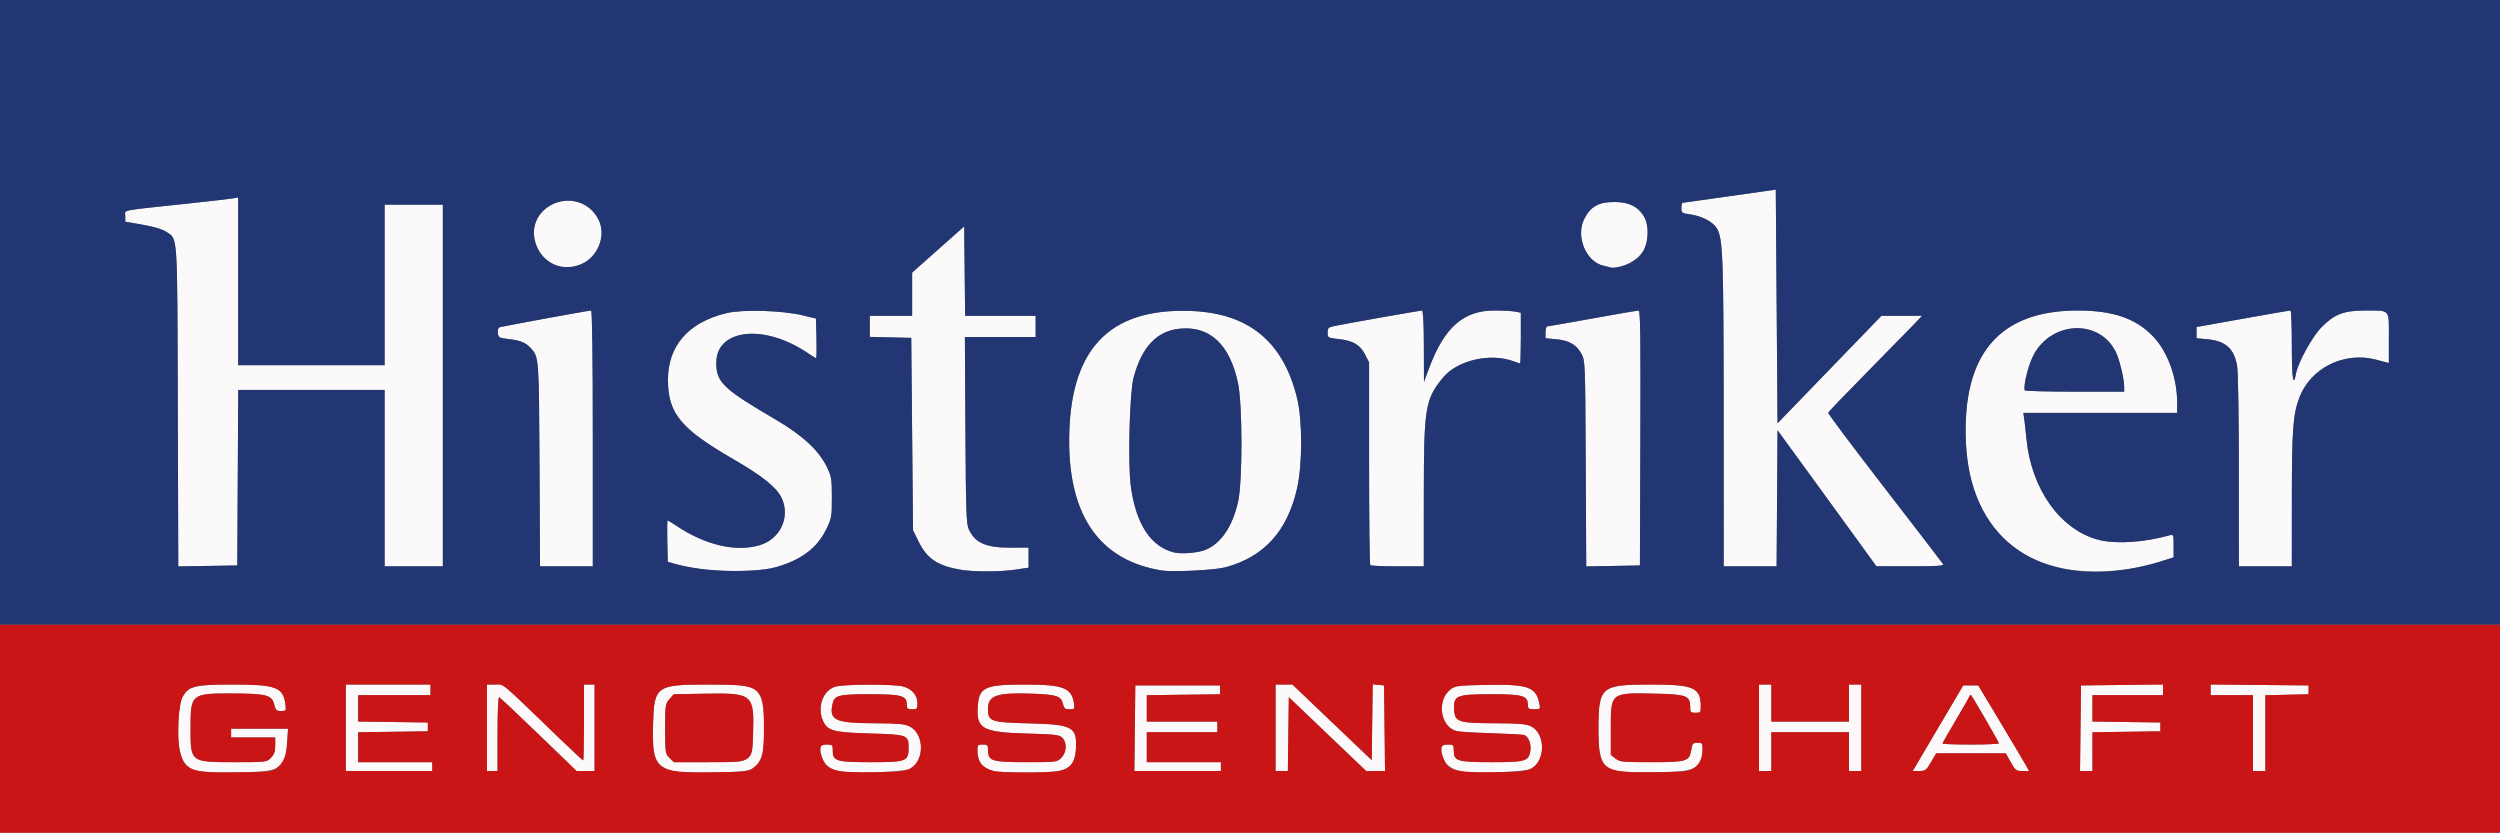 <?xml version="1.0" encoding="UTF-8" standalone="no"?>
<!-- Created with Inkscape (http://www.inkscape.org/) -->

<svg
   version="1.1"
   id="svg1"
   width="453.44"
   height="151.04"
   viewBox="0 0 453.44 151.04"
   xmlns="http://www.w3.org/2000/svg"
   xmlns:svg="http://www.w3.org/2000/svg">
  <rect x="0" y="0" width="453.44" height="151.04" fill="#808080" stroke="none"/>
  <defs
     id="defs1" />
  <g
     id="g1"
     transform="translate(0,77.546)">
    <path
       style="fill:#fbf9fa"
       d="m 35.372,62.147 c -2.461,-0.9 -3.224,-3.125 -2.993,-8.726 0.262,-6.35 0.916,-6.805 9.791,-6.806 7.863,-6.3e-4 9.174,0.478 9.579,3.495 0.171,1.272 0.151,1.305 -0.771,1.305 -0.827,0 -0.983,-0.151 -1.242,-1.2 -0.419,-1.697 -1.426,-1.96 -7.592,-1.982 -7.433,-0.027 -7.584,0.097 -7.584,6.186 0,6.326 -0.064,6.276 8.03,6.276 5.688,0 5.769,-0.01 6.545,-0.785 0.604,-0.604 0.785,-1.122 0.785,-2.24 v -1.455 h -4 -4 v -0.8 -0.8 h 5.162 5.162 l -0.149,2.326 c -0.326,5.082 -0.995,5.491 -9.157,5.592 -4.859,0.06 -6.587,-0.028 -7.565,-0.386 z m 86.145,0.025 c -2.703,-0.997 -3.223,-2.395 -3.069,-8.262 0.184,-7.038 0.531,-7.292 9.984,-7.294 7.647,-10e-4 8.442,0.189 9.504,2.27 0.877,1.719 0.921,9.464 0.064,11.146 -1.167,2.289 -1.605,2.413 -8.822,2.503 -4.878,0.061 -6.751,-0.028 -7.66,-0.363 z m 14.062,-2.247 c 0.866,-0.745 0.898,-0.885 1.01,-4.406 0.227,-7.136 -0.079,-7.392 -8.628,-7.244 l -5.778,0.1 -0.772,0.898 c -0.736,0.856 -0.772,1.105 -0.772,5.375 0,4.326 0.026,4.503 0.785,5.262 l 0.785,0.785 h 6.237 c 6.125,0 6.253,-0.014 7.131,-0.769 z m 16.581,2.408 c -2.198,-0.566 -3.36,-1.959 -3.36,-4.028 0,-0.713 0.135,-0.81 1.12,-0.81 1.063,0 1.12,0.056 1.12,1.102 0,1.911 0.618,2.098 6.951,2.098 6.431,0 6.809,-0.148 6.809,-2.67 0,-2.253 -0.258,-2.348 -6.88,-2.53 -6.783,-0.187 -7.897,-0.492 -8.685,-2.379 -1.024,-2.451 -0.006,-5.326 2.155,-6.083 1.456,-0.51 10.846,-0.541 12.515,-0.041 1.554,0.466 2.495,1.607 2.495,3.026 0,0.983 -0.084,1.077 -0.96,1.077 -0.794,0 -0.96,-0.13 -0.96,-0.75 0,-1.72 -0.852,-1.97 -6.72,-1.97 -5.875,0 -6.464,0.171 -6.809,1.976 -0.527,2.758 0.649,3.262 7.678,3.286 4.158,0.015 5.412,0.124 6.309,0.552 2.738,1.306 2.819,6.228 0.127,7.676 -1.162,0.625 -10.921,0.979 -12.905,0.468 z m 28.16,-0.016 c -2.103,-0.509 -3.04,-1.655 -3.04,-3.717 0,-1.014 0.079,-1.105 0.96,-1.105 0.853,0 0.96,0.107 0.96,0.96 0,2.035 0.63,2.24 6.895,2.24 5.534,0 5.626,-0.011 6.4,-0.785 0.971,-0.971 1.065,-2.775 0.19,-3.65 -0.523,-0.523 -1.292,-0.615 -6.32,-0.753 -8.144,-0.224 -9.284,-0.84 -9.027,-4.873 0.225,-3.541 1.25,-4.018 8.62,-4.016 6.824,0.002 8.375,0.585 8.817,3.312 0.183,1.128 0.157,1.166 -0.787,1.166 -0.825,0 -1.009,-0.149 -1.188,-0.963 -0.311,-1.415 -1.175,-1.706 -5.507,-1.858 -6.537,-0.228 -8.093,0.304 -8.093,2.771 0,2.27 0.449,2.426 7.489,2.61 7.993,0.208 8.735,0.639 8.438,4.894 -0.159,2.272 -1.077,3.364 -3.17,3.768 -1.686,0.326 -10.29,0.326 -11.636,-1.1e-4 z m 84.48,0.016 c -2.198,-0.566 -3.36,-1.959 -3.36,-4.028 0,-0.713 0.135,-0.81 1.12,-0.81 1.063,0 1.12,0.056 1.12,1.102 0,1.908 0.625,2.098 6.88,2.098 6.027,0 6.641,-0.166 6.987,-1.893 0.265,-1.325 -0.335,-2.879 -1.179,-3.052 -0.378,-0.077 -3.064,-0.216 -5.968,-0.308 -2.904,-0.092 -5.672,-0.26 -6.152,-0.373 -3.033,-0.715 -3.748,-5.644 -1.105,-7.619 0.824,-0.616 1.391,-0.683 6.56,-0.773 7.48,-0.13 8.891,0.372 9.498,3.378 0.206,1.019 0.187,1.04 -0.935,1.04 -0.988,0 -1.145,-0.103 -1.145,-0.75 0,-1.707 -0.869,-1.97 -6.527,-1.97 -6.472,0 -7,0.217 -6.849,2.818 0.129,2.233 0.711,2.42 7.568,2.444 4.2,0.015 5.454,0.124 6.359,0.553 2.67,1.267 2.692,6.246 0.034,7.675 -1.162,0.625 -10.921,0.979 -12.905,0.468 z m 28.387,-0.021 c -2.621,-0.651 -3.269,-2.196 -3.26,-7.767 0.013,-7.561 0.455,-7.931 9.481,-7.93 7.797,6.4e-4 9.054,0.544 9.067,3.92 0.004,1.121 -0.058,1.2 -0.955,1.2 -0.875,0 -0.96,-0.094 -0.96,-1.07 0,-2.009 -0.688,-2.275 -6.174,-2.394 -8.325,-0.179 -8.226,-0.256 -8.226,6.333 v 4.764 l 0.843,0.663 c 0.781,0.614 1.262,0.663 6.489,0.663 6.464,0 6.93,-0.145 7.268,-2.257 0.181,-1.13 0.298,-1.263 1.121,-1.263 0.829,0 0.919,0.105 0.919,1.072 0,3.657 -1.081,4.191 -8.64,4.267 -3.256,0.033 -6.394,-0.058 -6.973,-0.202 z M 62.72,54.454 v -7.84 h 7.68 7.68 v 0.96 0.96 h -6.56 -6.56 v 2.393 2.393 l 6.32,0.087 6.32,0.087 v 0.8 0.8 l -6.32,0.087 -6.32,0.087 v 2.713 2.713 h 6.72 6.72 v 0.8 0.8 h -7.84 -7.84 z m 25.6,0 v -7.84 h 1.497 c 1.676,0 0.629,-0.87 11.076,9.2 2.602,2.508 4.797,4.56 4.879,4.56 0.081,0 0.148,-3.096 0.148,-6.88 v -6.88 h 0.96 0.96 v 7.84 7.84 h -1.631 -1.631 l -6.876,-6.64 c -3.782,-3.652 -7.007,-6.688 -7.169,-6.747 -0.172,-0.062 -0.293,2.69 -0.293,6.64 v 6.747 h -0.96 -0.96 z m 117.514,0.08 0.086,-7.76 h 7.68 7.68 v 0.8 0.8 l -6.64,0.086 -6.64,0.086 v 2.394 2.393 h 6.4 6.4 v 0.96 0.96 h -6.4 -6.4 v 2.72 2.72 h 6.72 6.72 v 0.8 0.8 h -7.846 -7.846 z m 25.526,-0.08 v -7.84 h 1.528 1.528 l 7.192,6.859 7.192,6.859 0.086,-6.879 0.086,-6.879 1.034,0.1 1.034,0.1 0.086,7.76 0.086,7.76 h -1.713 -1.713 l -7.013,-6.696 -7.013,-6.696 -0.086,6.696 -0.086,6.696 H 232.474 231.36 Z m 87.68,0 v -7.84 h 1.12 1.12 v 3.36 3.36 h 7.04 7.04 v -3.36 -3.36 h 1.12 1.12 v 7.84 7.84 h -1.12 -1.12 v -3.52 -3.52 h -7.04 -7.04 v 3.52 3.52 h -1.12 -1.12 z m 32.462,0.08 4.579,-7.76 h 1.363 1.363 l 4.13,6.88 c 2.271,3.784 4.343,7.276 4.604,7.76 l 0.474,0.88 -1.208,-3.2e-4 c -1.117,-3e-4 -1.276,-0.122 -2.107,-1.6 l -0.898,-1.6 h -6.314 -6.314 l -0.934,1.6 c -0.856,1.466 -1.034,1.6 -2.126,1.6 h -1.191 z m 11.058,2.747 c 0,-0.208 -4.751,-8.431 -5.054,-8.747 -0.084,-0.088 -0.214,0.008 -0.288,0.214 -0.074,0.206 -1.206,2.178 -2.516,4.383 -1.31,2.205 -2.382,4.089 -2.382,4.186 0,0.097 2.304,0.177 5.12,0.177 2.816,0 5.12,-0.096 5.12,-0.213 z m 14.794,-2.747 0.086,-7.76 7.44,-0.086 7.44,-0.086 v 0.966 0.966 h -6.4 -6.4 v 2.393 2.393 l 6.16,0.087 6.16,0.087 v 0.8 0.8 l -6.16,0.087 -6.16,0.087 v 3.513 3.513 h -1.126 -1.126 z m 31.286,0.88 v -6.88 h -3.84 -3.84 v -0.965 -0.965 l 8.88,0.085 8.88,0.085 v 0.8 0.8 l -3.92,0.09 -3.92,0.09 v 6.87 6.87 h -1.12 -1.12 z M 126.88,25.647 c -1.584,-0.257 -3.528,-0.654 -4.32,-0.883 l -1.44,-0.417 -0.09,-3.746 c -0.05,-2.061 -0.021,-3.746 0.064,-3.746 0.085,0 0.773,0.417 1.53,0.926 5.227,3.519 10.777,4.835 15.099,3.58 3.756,-1.09 5.652,-5.049 4.079,-8.513 -0.885,-1.949 -3.442,-4.018 -8.762,-7.09 -9.555,-5.519 -11.871,-8.313 -11.889,-14.343 -0.018,-6.25 3.677,-10.487 10.612,-12.166 2.919,-0.707 10.133,-0.496 13.837,0.405 l 2.4,0.583 0.09,3.589 c 0.05,1.974 0.02,3.589 -0.066,3.589 -0.086,0 -0.703,-0.374 -1.37,-0.83 -5.064,-3.463 -10.577,-4.525 -14.116,-2.719 -1.81,0.923 -2.615,2.292 -2.617,4.445 -0.002,3.488 1.279,4.703 10.879,10.312 4.728,2.763 7.707,5.523 9.144,8.472 0.869,1.783 0.936,2.183 0.936,5.607 0,3.521 -0.047,3.783 -1.052,5.823 -1.668,3.387 -4.623,5.572 -9.243,6.835 -2.648,0.724 -10.055,0.879 -13.705,0.288 z m 47.36,0.144 c -4.126,-0.692 -6.1,-2.003 -7.598,-5.046 L 165.6,18.629 165.44,1.182 l -0.16,-17.447 -3.76,-0.09 -3.76,-0.09 v -1.91 -1.91 h 3.84 3.84 l 6.9e-4,-3.92 7e-4,-3.92 4.719,-4.188 4.719,-4.188 0.085,8.108 0.085,8.108 h 6.395 6.395 v 1.92 1.92 h -6.416 -6.416 l 0.096,16.88 c 0.084,14.757 0.161,17.021 0.614,18 1.16,2.504 3.137,3.357 7.721,3.331 l 3.12,-0.018 v 1.824 1.824 l -2.413,0.359 c -2.738,0.407 -7.528,0.415 -9.907,0.016 z m 36.48,0.136 c -11.121,-1.781 -16.799,-9.716 -16.797,-23.472 0.003,-16.542 7.108,-24.147 22.048,-23.599 10.481,0.385 16.76,5.517 19.277,15.759 0.996,4.051 0.998,12.058 0.006,16.431 -1.765,7.773 -6.008,12.437 -13.014,14.308 -1.904,0.508 -9.551,0.889 -11.52,0.574 z m 7.963,-3.756 c 2.815,-1.176 4.879,-4.245 5.882,-8.746 0.821,-3.683 0.803,-17.654 -0.028,-21.53 -1.491,-6.956 -5.071,-10.323 -10.457,-9.835 -4.217,0.382 -6.962,3.257 -8.475,8.875 -0.728,2.704 -1.06,15.5 -0.509,19.64 0.916,6.885 3.567,10.983 7.81,12.072 1.343,0.345 4.42,0.091 5.776,-0.476 z m 155.915,3.451 C 363.596,23.634 357.136,15.42 356.57,2.697 c -0.711,-15.972 6.015,-23.913 20.259,-23.921 6.336,-0.004 10.455,1.387 13.591,4.59 2.697,2.754 4.46,7.526 4.46,12.069 v 1.899 h -13.948 -13.948 l 0.172,1.2 c 0.095,0.66 0.267,2.208 0.382,3.44 0.865,9.24 6.244,16.716 13.262,18.433 3.108,0.76 8.198,0.415 12.72,-0.864 0.694,-0.196 0.72,-0.128 0.72,1.9 v 2.103 l -2.585,0.817 c -5.44,1.719 -11.879,2.194 -17.057,1.258 z m 10.676,-33.007 c -0.01,-1.508 -0.877,-5.073 -1.56,-6.412 -3.098,-6.072 -11.958,-5.48 -15.053,1.005 -0.889,1.863 -1.738,5.504 -1.41,6.046 0.08,0.132 4.169,0.24 9.086,0.24 H 385.28 Z M 32.247,-3.858 c -0.095,-32.008 0.023,-30.224 -2.102,-31.654 -0.666,-0.448 -2.229,-0.916 -4.24,-1.268 L 22.72,-37.337 v -1.02 c 0,-1.182 -1.287,-0.92 10.88,-2.215 4.136,-0.44 7.988,-0.882 8.56,-0.981 l 1.04,-0.181 v 15.214 15.214 h 13.28 13.28 v -14.56 -14.56 h 5.28 5.28 V -7.626 25.174 H 75.04 69.76 V 9.174 -6.826 H 56.483 43.206 L 43.123,9.094 43.04,25.014 l -5.353,0.088 -5.353,0.088 z M 97.854,6.694 c -0.1,-19.586 -0.093,-19.489 -1.636,-21.154 -0.895,-0.966 -1.871,-1.352 -4.059,-1.604 -1.624,-0.187 -1.768,-0.27 -1.861,-1.084 -0.06,-0.518 0.072,-0.944 0.32,-1.033 0.49,-0.176 16.121,-3.045 16.588,-3.045 0.202,0 0.314,8.255 0.314,23.2 v 23.2 h -4.785 -4.785 z M 248.533,24.961 C 248.416,24.844 248.32,16.522 248.32,6.469 v -18.279 l -0.72,-1.42 c -0.898,-1.771 -2.18,-2.526 -4.779,-2.812 -1.975,-0.218 -2.021,-0.244 -2.021,-1.169 0,-0.846 0.136,-0.974 1.28,-1.212 2.063,-0.429 15.468,-2.802 15.83,-2.802 0.216,0 0.336,2.248 0.346,6.48 l 0.016,6.48 0.923,-2.484 c 2.755,-7.411 6.223,-10.476 11.857,-10.476 1.534,0 3.239,0.09 3.789,0.2 l 1,0.2 v 4.6 c 0,2.53 -0.063,4.6 -0.139,4.6 -0.076,0 -0.545,-0.154 -1.04,-0.343 -4.337,-1.651 -10.371,-0.261 -13.014,2.999 -3.155,3.891 -3.395,5.387 -3.401,21.264 l -0.006,12.88 h -4.747 c -2.611,0 -4.843,-0.096 -4.96,-0.213 z M 287.612,6.543 c -0.091,-18.398 -0.101,-18.665 -0.782,-19.928 -0.886,-1.645 -2.246,-2.422 -4.615,-2.637 l -1.895,-0.172 v -1.076 c 0,-0.592 0.136,-1.076 0.303,-1.076 0.167,0 3.87,-0.648 8.23,-1.44 4.36,-0.792 8.112,-1.44 8.339,-1.44 0.333,0 0.397,4.428 0.33,23.12 l -0.082,23.12 -4.868,0.088 -4.868,0.088 z m 25.018,-9.128 c -0.01,-28.081 -0.137,-31.641 -1.194,-33.485 -0.695,-1.212 -2.746,-2.302 -4.885,-2.596 -1.492,-0.205 -1.59,-0.276 -1.59,-1.149 0,-0.511 0.108,-0.94 0.24,-0.952 0.132,-0.012 3.984,-0.555 8.56,-1.206 l 8.32,-1.184 0.16,21.19 0.16,21.19 9.424,-9.744 9.424,-9.744 h 3.687 3.687 l -2.071,2.157 c -1.139,1.186 -4.951,5.078 -8.471,8.648 -3.52,3.57 -6.443,6.617 -6.496,6.77 -0.053,0.154 4.562,6.306 10.255,13.672 5.693,7.366 10.46,13.573 10.594,13.793 0.192,0.315 -1.074,0.398 -5.935,0.39 l -6.179,-0.01 -2.72,-3.766 c -1.496,-2.071 -5.528,-7.621 -8.96,-12.332 l -6.24,-8.565 -0.084,12.341 -0.084,12.341 H 317.436 312.64 Z m 93.448,10.56 c -10e-4,-9.726 -0.138,-18.034 -0.316,-19.118 -0.519,-3.17 -2.085,-4.572 -5.444,-4.877 L 398.4,-16.195 v -1.019 -1.019 l 8.4,-1.504 c 4.62,-0.827 8.508,-1.501 8.64,-1.497 0.132,0.004 0.24,2.896 0.24,6.426 0,6.002 0.264,7.685 0.777,4.95 0.369,-1.966 2.943,-6.643 4.565,-8.294 2.34,-2.381 4.086,-3.07 7.777,-3.068 4.844,0.002 4.48,-0.401 4.48,4.953 v 4.566 l -2.32,-0.612 c -5.806,-1.533 -11.942,1.533 -13.945,6.966 -1.13,3.064 -1.322,5.735 -1.329,18.44 l -0.006,12.08 h -4.8 -4.8 z m -305.078,-37.336 c -3.356,-1.235 -5.128,-5.303 -3.636,-8.344 2.244,-4.573 8.856,-4.587 11.185,-0.024 2.326,4.557 -2.717,10.147 -7.549,8.369 z M 292,-29.053 c -0.176,-0.064 -0.705,-0.202 -1.175,-0.305 -3.181,-0.699 -5.077,-5.348 -3.468,-8.502 1.138,-2.231 2.594,-3.046 5.443,-3.046 2.724,0 4.173,0.75 5.484,2.837 1.007,1.603 0.726,4.905 -0.551,6.482 -1.364,1.685 -4.393,3.023 -5.734,2.533 z"
       id="path27" />
    <path
       style="fill:#c91515"
       d="m 0,54.614 v -18.88 h 226.72 226.72 v 18.88 18.88 H 226.72 0 Z m 50.137,7.171 c 1.289,-0.955 1.787,-2.188 1.957,-4.845 l 0.149,-2.326 H 47.082 41.92 v 0.8 0.8 h 4 4 v 1.455 c 0,1.118 -0.182,1.636 -0.785,2.24 -0.776,0.776 -0.857,0.785 -6.545,0.785 -8.093,0 -8.03,0.05 -8.03,-6.276 0,-6.089 0.151,-6.212 7.584,-6.186 6.167,0.022 7.173,0.285 7.592,1.982 0.259,1.049 0.415,1.2 1.242,1.2 0.922,0 0.941,-0.033 0.771,-1.305 -0.405,-3.017 -1.716,-3.495 -9.579,-3.495 -6.952,5.6e-4 -7.872,0.226 -9.017,2.209 -0.789,1.366 -1.117,7.23 -0.545,9.748 0.834,3.675 1.854,4.066 10.33,3.961 5.818,-0.072 6.366,-0.129 7.2,-0.747 z m 86.4,0.006 c 1.704,-1.251 2.022,-2.394 2.022,-7.27 8.6e-4,-7.64 -0.342,-7.908 -10.128,-7.906 -9.452,0.002 -9.8,0.255 -9.984,7.294 -0.215,8.215 0.455,8.753 10.729,8.625 5.956,-0.074 6.527,-0.132 7.36,-0.743 z m -15.112,-1.883 c -0.759,-0.759 -0.785,-0.936 -0.785,-5.262 0,-4.27 0.036,-4.518 0.772,-5.375 l 0.772,-0.898 5.778,-0.1 c 8.549,-0.148 8.855,0.108 8.628,7.244 -0.168,5.29 0.012,5.176 -8.141,5.176 h -6.237 z m 43.64,1.956 c 2.692,-1.448 2.611,-6.37 -0.127,-7.676 -0.898,-0.428 -2.151,-0.538 -6.309,-0.552 -7.029,-0.025 -8.205,-0.528 -7.678,-3.286 0.345,-1.805 0.934,-1.976 6.809,-1.976 5.868,0 6.72,0.25 6.72,1.97 0,0.62 0.166,0.75 0.96,0.75 0.876,0 0.96,-0.094 0.96,-1.077 0,-1.419 -0.941,-2.56 -2.495,-3.026 -1.669,-0.5 -11.059,-0.469 -12.515,0.041 -2.161,0.757 -3.179,3.632 -2.155,6.083 0.788,1.887 1.903,2.192 8.685,2.379 6.622,0.182 6.88,0.277 6.88,2.53 0,2.522 -0.378,2.67 -6.809,2.67 -6.333,0 -6.951,-0.187 -6.951,-2.098 0,-1.046 -0.057,-1.102 -1.12,-1.102 -1.295,0 -1.481,0.756 -0.667,2.705 0.857,2.051 2.27,2.402 9.307,2.31 4.524,-0.059 5.619,-0.168 6.505,-0.644 z m 26.891,0.452 c 2.093,-0.404 3.012,-1.496 3.17,-3.768 0.297,-4.255 -0.445,-4.686 -8.438,-4.894 -7.039,-0.183 -7.489,-0.34 -7.489,-2.61 0,-2.466 1.555,-2.999 8.093,-2.771 4.332,0.151 5.196,0.443 5.507,1.858 0.179,0.814 0.363,0.963 1.188,0.963 0.945,0 0.97,-0.038 0.787,-1.166 -0.443,-2.727 -1.994,-3.31 -8.817,-3.312 -7.37,-0.003 -8.395,0.475 -8.62,4.016 -0.257,4.033 0.883,4.649 9.027,4.873 5.028,0.139 5.797,0.23 6.32,0.753 0.875,0.875 0.782,2.679 -0.19,3.65 -0.774,0.774 -0.866,0.785 -6.4,0.785 -6.265,0 -6.895,-0.205 -6.895,-2.24 0,-0.853 -0.107,-0.96 -0.96,-0.96 -0.881,0 -0.96,0.091 -0.96,1.105 0,2.063 0.937,3.209 3.04,3.717 1.346,0.326 9.951,0.326 11.636,1.1e-4 z m 85.749,-0.452 c 2.658,-1.429 2.636,-6.408 -0.034,-7.675 -0.905,-0.43 -2.16,-0.539 -6.359,-0.553 -6.857,-0.024 -7.439,-0.211 -7.568,-2.444 -0.15,-2.601 0.377,-2.818 6.849,-2.818 5.658,0 6.527,0.262 6.527,1.97 0,0.647 0.157,0.75 1.145,0.75 1.122,0 1.141,-0.021 0.935,-1.04 -0.607,-3.006 -2.018,-3.508 -9.498,-3.378 -5.169,0.09 -5.735,0.157 -6.56,0.773 -2.643,1.975 -1.928,6.905 1.105,7.619 0.48,0.113 3.248,0.281 6.152,0.373 2.904,0.092 5.59,0.231 5.968,0.308 0.843,0.173 1.444,1.727 1.179,3.052 -0.345,1.726 -0.959,1.893 -6.987,1.893 -6.255,0 -6.88,-0.191 -6.88,-2.098 0,-1.046 -0.057,-1.102 -1.12,-1.102 -1.295,0 -1.481,0.756 -0.667,2.705 0.857,2.051 2.27,2.402 9.307,2.31 4.524,-0.059 5.619,-0.168 6.505,-0.644 z m 29.406,-0.034 c 1.116,-0.675 1.689,-1.891 1.689,-3.584 0,-0.967 -0.09,-1.072 -0.919,-1.072 -0.823,0 -0.94,0.132 -1.121,1.263 -0.338,2.113 -0.804,2.257 -7.268,2.257 -5.227,0 -5.708,-0.049 -6.489,-0.663 L 292.16,59.368 v -4.764 c 0,-6.589 -0.1,-6.513 8.226,-6.333 5.486,0.118 6.174,0.385 6.174,2.394 0,0.976 0.085,1.07 0.96,1.07 0.897,0 0.96,-0.079 0.955,-1.2 -0.013,-3.376 -1.27,-3.919 -9.067,-3.92 -9.027,-7.4e-4 -9.469,0.369 -9.481,7.93 -0.013,7.672 0.495,8.067 10.233,7.969 5.238,-0.053 6.039,-0.131 6.951,-0.683 z M 78.4,61.494 v -0.8 h -6.72 -6.72 v -2.713 -2.713 l 6.32,-0.087 6.32,-0.087 v -0.8 -0.8 l -6.32,-0.087 -6.32,-0.087 v -2.393 -2.393 h 6.56 6.56 v -0.96 -0.96 H 70.4 62.72 v 7.84 7.84 h 7.84 7.84 z m 11.84,-5.947 c 0,-3.95 0.122,-6.702 0.293,-6.64 0.161,0.059 3.387,3.095 7.169,6.747 l 6.876,6.64 h 1.631 1.631 v -7.84 -7.84 h -0.96 -0.96 v 6.88 c 0,3.784 -0.067,6.88 -0.148,6.88 -0.081,0 -2.277,-2.052 -4.879,-4.56 -10.447,-10.07 -9.4,-9.2 -11.076,-9.2 H 88.32 v 7.84 7.84 h 0.96 0.96 z m 131.2,5.947 v -0.8 H 214.72 208 v -2.72 -2.72 h 6.4 6.4 v -0.96 -0.96 h -6.4 -6.4 v -2.393 -2.394 l 6.64,-0.086 6.64,-0.086 v -0.8 -0.8 h -7.68 -7.68 l -0.086,7.76 -0.086,7.76 h 7.846 7.846 z m 12.234,-5.896 0.086,-6.696 7.013,6.696 7.013,6.696 h 1.713 1.713 l -0.086,-7.76 -0.086,-7.76 -1.034,-0.1 -1.034,-0.1 -0.086,6.879 -0.086,6.879 -7.192,-6.859 -7.192,-6.859 H 232.888 231.36 v 7.84 7.84 h 1.114 1.114 z m 87.606,3.176 v -3.52 h 7.04 7.04 v 3.52 3.52 h 1.12 1.12 v -7.84 -7.84 h -1.12 -1.12 v 3.36 3.36 h -7.04 -7.04 v -3.36 -3.36 h -1.12 -1.12 v 7.84 7.84 h 1.12 1.12 z m 28.96,1.92 0.934,-1.6 h 6.314 6.314 l 0.898,1.6 c 0.83,1.478 0.99,1.6 2.107,1.6 l 1.208,3.2e-4 -0.474,-0.88 c -0.261,-0.484 -2.333,-3.976 -4.604,-7.76 l -4.13,-6.88 h -1.363 -1.363 l -4.579,7.76 -4.579,7.76 h 1.191 c 1.092,0 1.27,-0.134 2.126,-1.6 z m 2.08,-3.377 c 0,-0.097 1.072,-1.981 2.382,-4.186 1.31,-2.205 2.442,-4.177 2.516,-4.383 0.074,-0.206 0.203,-0.302 0.288,-0.214 0.303,0.316 5.054,8.538 5.054,8.747 0,0.117 -2.304,0.213 -5.12,0.213 -2.816,0 -5.12,-0.08 -5.12,-0.177 z m 27.2,1.464 v -3.513 l 6.16,-0.087 6.16,-0.087 v -0.8 -0.8 l -6.16,-0.087 -6.16,-0.087 v -2.393 -2.393 h 6.4 6.4 v -0.966 -0.966 l -7.44,0.086 -7.44,0.086 -0.086,7.76 -0.086,7.76 h 1.126 1.126 z m 31.36,-3.357 v -6.87 l 3.92,-0.09 3.92,-0.09 v -0.8 -0.8 l -8.88,-0.085 -8.88,-0.085 v 0.965 0.965 h 3.84 3.84 v 6.88 6.88 h 1.12 1.12 z"
       id="path26" />
    <path
       style="fill:#223673"
       d="m 0,-20.906 v -56.64 h 226.72 226.72 v 56.64 56.64 H 226.72 0 Z m 140.585,46.265 c 4.621,-1.262 7.576,-3.447 9.243,-6.835 1.005,-2.04 1.052,-2.302 1.052,-5.823 0,-3.424 -0.067,-3.824 -0.936,-5.607 -1.437,-2.948 -4.416,-5.709 -9.144,-8.472 -9.599,-5.61 -10.881,-6.825 -10.879,-10.312 0.004,-6.288 8.744,-7.19 16.733,-1.726 0.668,0.457 1.285,0.83 1.37,0.83 0.086,0 0.116,-1.615 0.066,-3.589 L 148,-19.763 l -2.4,-0.583 c -3.704,-0.9 -10.918,-1.111 -13.837,-0.405 -6.935,1.679 -10.631,5.915 -10.612,12.166 0.018,6.03 2.334,8.825 11.889,14.343 5.319,3.072 7.876,5.141 8.762,7.09 1.574,3.465 -0.322,7.423 -4.079,8.513 -4.322,1.254 -9.872,-0.061 -15.099,-3.58 -0.757,-0.509 -1.445,-0.926 -1.53,-0.926 -0.085,0 -0.114,1.686 -0.064,3.746 l 0.09,3.746 1.44,0.417 c 4.803,1.39 14.005,1.693 18.025,0.595 z m 43.562,0.416 2.413,-0.359 v -1.824 -1.824 l -3.12,0.018 c -4.584,0.026 -6.562,-0.827 -7.721,-3.331 -0.454,-0.979 -0.531,-3.243 -0.614,-18 l -0.096,-16.88 h 6.416 6.416 v -1.92 -1.92 h -6.395 -6.395 l -0.085,-8.108 -0.085,-8.108 -4.719,4.188 -4.719,4.188 -7e-4,3.92 -6.9e-4,3.92 h -3.84 -3.84 v 1.91 1.91 l 3.76,0.09 3.76,0.09 0.16,17.447 0.16,17.447 1.042,2.116 c 1.498,3.042 3.472,4.353 7.598,5.046 2.379,0.399 7.169,0.392 9.907,-0.016 z m 38.093,-0.422 c 7.006,-1.87 11.249,-6.535 13.014,-14.308 0.993,-4.373 0.99,-12.38 -0.006,-16.431 -2.518,-10.242 -8.796,-15.375 -19.277,-15.759 -14.94,-0.548 -22.045,7.057 -22.048,23.599 -0.002,13.757 5.675,21.691 16.797,23.472 1.969,0.315 9.616,-0.065 11.52,-0.574 z m -9.334,-2.707 c -4.242,-1.089 -6.894,-5.187 -7.81,-12.072 -0.551,-4.14 -0.219,-16.936 0.509,-19.64 1.513,-5.618 4.258,-8.492 8.475,-8.875 5.386,-0.488 8.966,2.879 10.457,9.835 0.831,3.876 0.849,17.847 0.028,21.53 -1.003,4.501 -3.067,7.57 -5.882,8.746 -1.357,0.567 -4.433,0.82 -5.776,0.476 z m 173.229,3.01 c 1.614,-0.262 4.098,-0.843 5.52,-1.293 L 394.24,23.546 V 21.443 c 0,-2.028 -0.026,-2.096 -0.72,-1.9 -4.522,1.279 -9.612,1.624 -12.72,0.864 -7.018,-1.717 -12.397,-9.193 -13.262,-18.433 -0.115,-1.232 -0.287,-2.78 -0.382,-3.44 l -0.172,-1.2 H 380.932 394.88 v -1.899 c 0,-4.542 -1.764,-9.315 -4.46,-12.069 -3.136,-3.203 -7.255,-4.594 -13.591,-4.59 -14.244,0.008 -20.97,7.949 -20.259,23.921 0.75,16.848 12.238,25.769 29.565,22.958 z M 367.253,-6.746 c -0.328,-0.542 0.52,-4.183 1.41,-6.046 3.095,-6.485 11.955,-7.077 15.053,-1.005 0.683,1.339 1.55,4.904 1.56,6.412 l 0.006,0.88 h -8.941 c -4.918,0 -9.006,-0.108 -9.086,-0.24 z M 43.123,9.094 43.206,-6.826 H 56.483 69.76 V 9.174 25.174 h 5.28 5.28 V -7.626 -40.426 h -5.28 -5.28 v 14.56 14.56 H 56.48 43.2 v -15.214 -15.214 l -1.04,0.181 c -0.572,0.1 -4.424,0.541 -8.56,0.981 -12.167,1.295 -10.88,1.033 -10.88,2.215 v 1.02 l 3.185,0.557 c 2.011,0.352 3.574,0.819 4.24,1.268 2.125,1.43 2.006,-0.354 2.102,31.654 l 0.087,29.048 5.353,-0.088 5.353,-0.088 z m 64.397,-7.12 c 0,-14.945 -0.112,-23.2 -0.314,-23.2 -0.467,0 -16.097,2.87 -16.588,3.045 -0.248,0.089 -0.38,0.515 -0.32,1.033 0.094,0.814 0.237,0.897 1.861,1.084 2.187,0.252 3.163,0.637 4.059,1.604 1.543,1.665 1.535,1.568 1.636,21.154 l 0.095,18.48 h 4.785 4.785 z m 150.726,10.32 c 0.007,-15.877 0.246,-17.373 3.401,-21.264 2.643,-3.26 8.677,-4.65 13.014,-2.999 0.495,0.189 0.963,0.343 1.04,0.343 0.076,0 0.139,-2.07 0.139,-4.6 v -4.6 l -1,-0.2 c -0.55,-0.11 -2.255,-0.2 -3.789,-0.2 -5.634,0 -9.102,3.065 -11.857,10.476 l -0.923,2.484 -0.016,-6.48 c -0.01,-4.232 -0.13,-6.48 -0.346,-6.48 -0.362,0 -13.767,2.373 -15.83,2.802 -1.145,0.238 -1.28,0.366 -1.28,1.212 0,0.924 0.046,0.951 2.021,1.169 2.599,0.287 3.881,1.041 4.779,2.812 l 0.72,1.42 V 6.469 c 0,10.053 0.096,18.375 0.213,18.492 0.117,0.117 2.349,0.213 4.96,0.213 H 258.24 Z m 39.277,-10.4 c 0.066,-18.692 0.003,-23.12 -0.33,-23.12 -0.227,0 -3.979,0.648 -8.339,1.44 -4.36,0.792 -8.063,1.44 -8.23,1.44 -0.167,0 -0.303,0.484 -0.303,1.076 v 1.076 l 1.895,0.172 c 2.369,0.215 3.729,0.992 4.615,2.637 0.68,1.263 0.691,1.531 0.782,19.928 l 0.092,18.648 4.868,-0.088 4.868,-0.088 z m 24.794,10.939 0.084,-12.341 6.24,8.565 c 3.432,4.711 7.464,10.26 8.96,12.332 l 2.72,3.766 6.179,0.01 c 4.862,0.008 6.127,-0.076 5.935,-0.39 -0.134,-0.22 -4.902,-6.427 -10.594,-13.793 -5.693,-7.366 -10.308,-13.519 -10.255,-13.672 0.053,-0.154 2.976,-3.2 6.496,-6.77 3.52,-3.57 7.332,-7.461 8.471,-8.648 l 2.071,-2.157 h -3.687 -3.687 l -9.424,9.744 -9.424,9.744 -0.16,-21.19 -0.16,-21.19 -8.32,1.184 c -4.576,0.651 -8.428,1.194 -8.56,1.206 -0.132,0.012 -0.24,0.44 -0.24,0.952 0,0.873 0.098,0.943 1.59,1.149 2.139,0.294 4.191,1.384 4.885,2.596 1.057,1.844 1.184,5.404 1.194,33.485 l 0.01,27.76 h 4.796 4.796 z m 93.37,0.261 c 0.007,-12.705 0.199,-15.376 1.329,-18.44 2.003,-5.433 8.139,-8.498 13.945,-6.966 l 2.32,0.612 v -4.566 c 0,-5.354 0.364,-4.951 -4.48,-4.953 -3.692,-0.002 -5.437,0.687 -7.777,3.068 -1.622,1.651 -4.197,6.327 -4.565,8.294 -0.513,2.734 -0.777,1.051 -0.777,-4.95 0,-3.53 -0.108,-6.422 -0.24,-6.426 -0.132,-0.004 -4.02,0.669 -8.64,1.497 l -8.4,1.504 v 1.019 1.019 l 1.918,0.174 c 3.359,0.305 4.925,1.707 5.444,4.877 0.178,1.085 0.315,9.393 0.316,19.118 l 0.002,17.2 h 4.8 4.8 z M 105.949,-29.88 c 2.679,-1.367 3.95,-5.204 2.6,-7.849 -3.367,-6.597 -13.525,-2.814 -11.426,4.254 1.136,3.825 5.161,5.465 8.826,3.595 z m 189.714,0.051 c 2.02,-1.029 3.023,-2.654 3.145,-5.095 0.191,-3.851 -1.949,-5.982 -6.008,-5.982 -2.849,0 -4.305,0.815 -5.443,3.046 -1.609,3.154 0.287,7.804 3.468,8.502 0.47,0.103 0.999,0.241 1.175,0.305 0.579,0.211 2.539,-0.204 3.663,-0.776 z"
       id="path25" />
  </g>
</svg>
